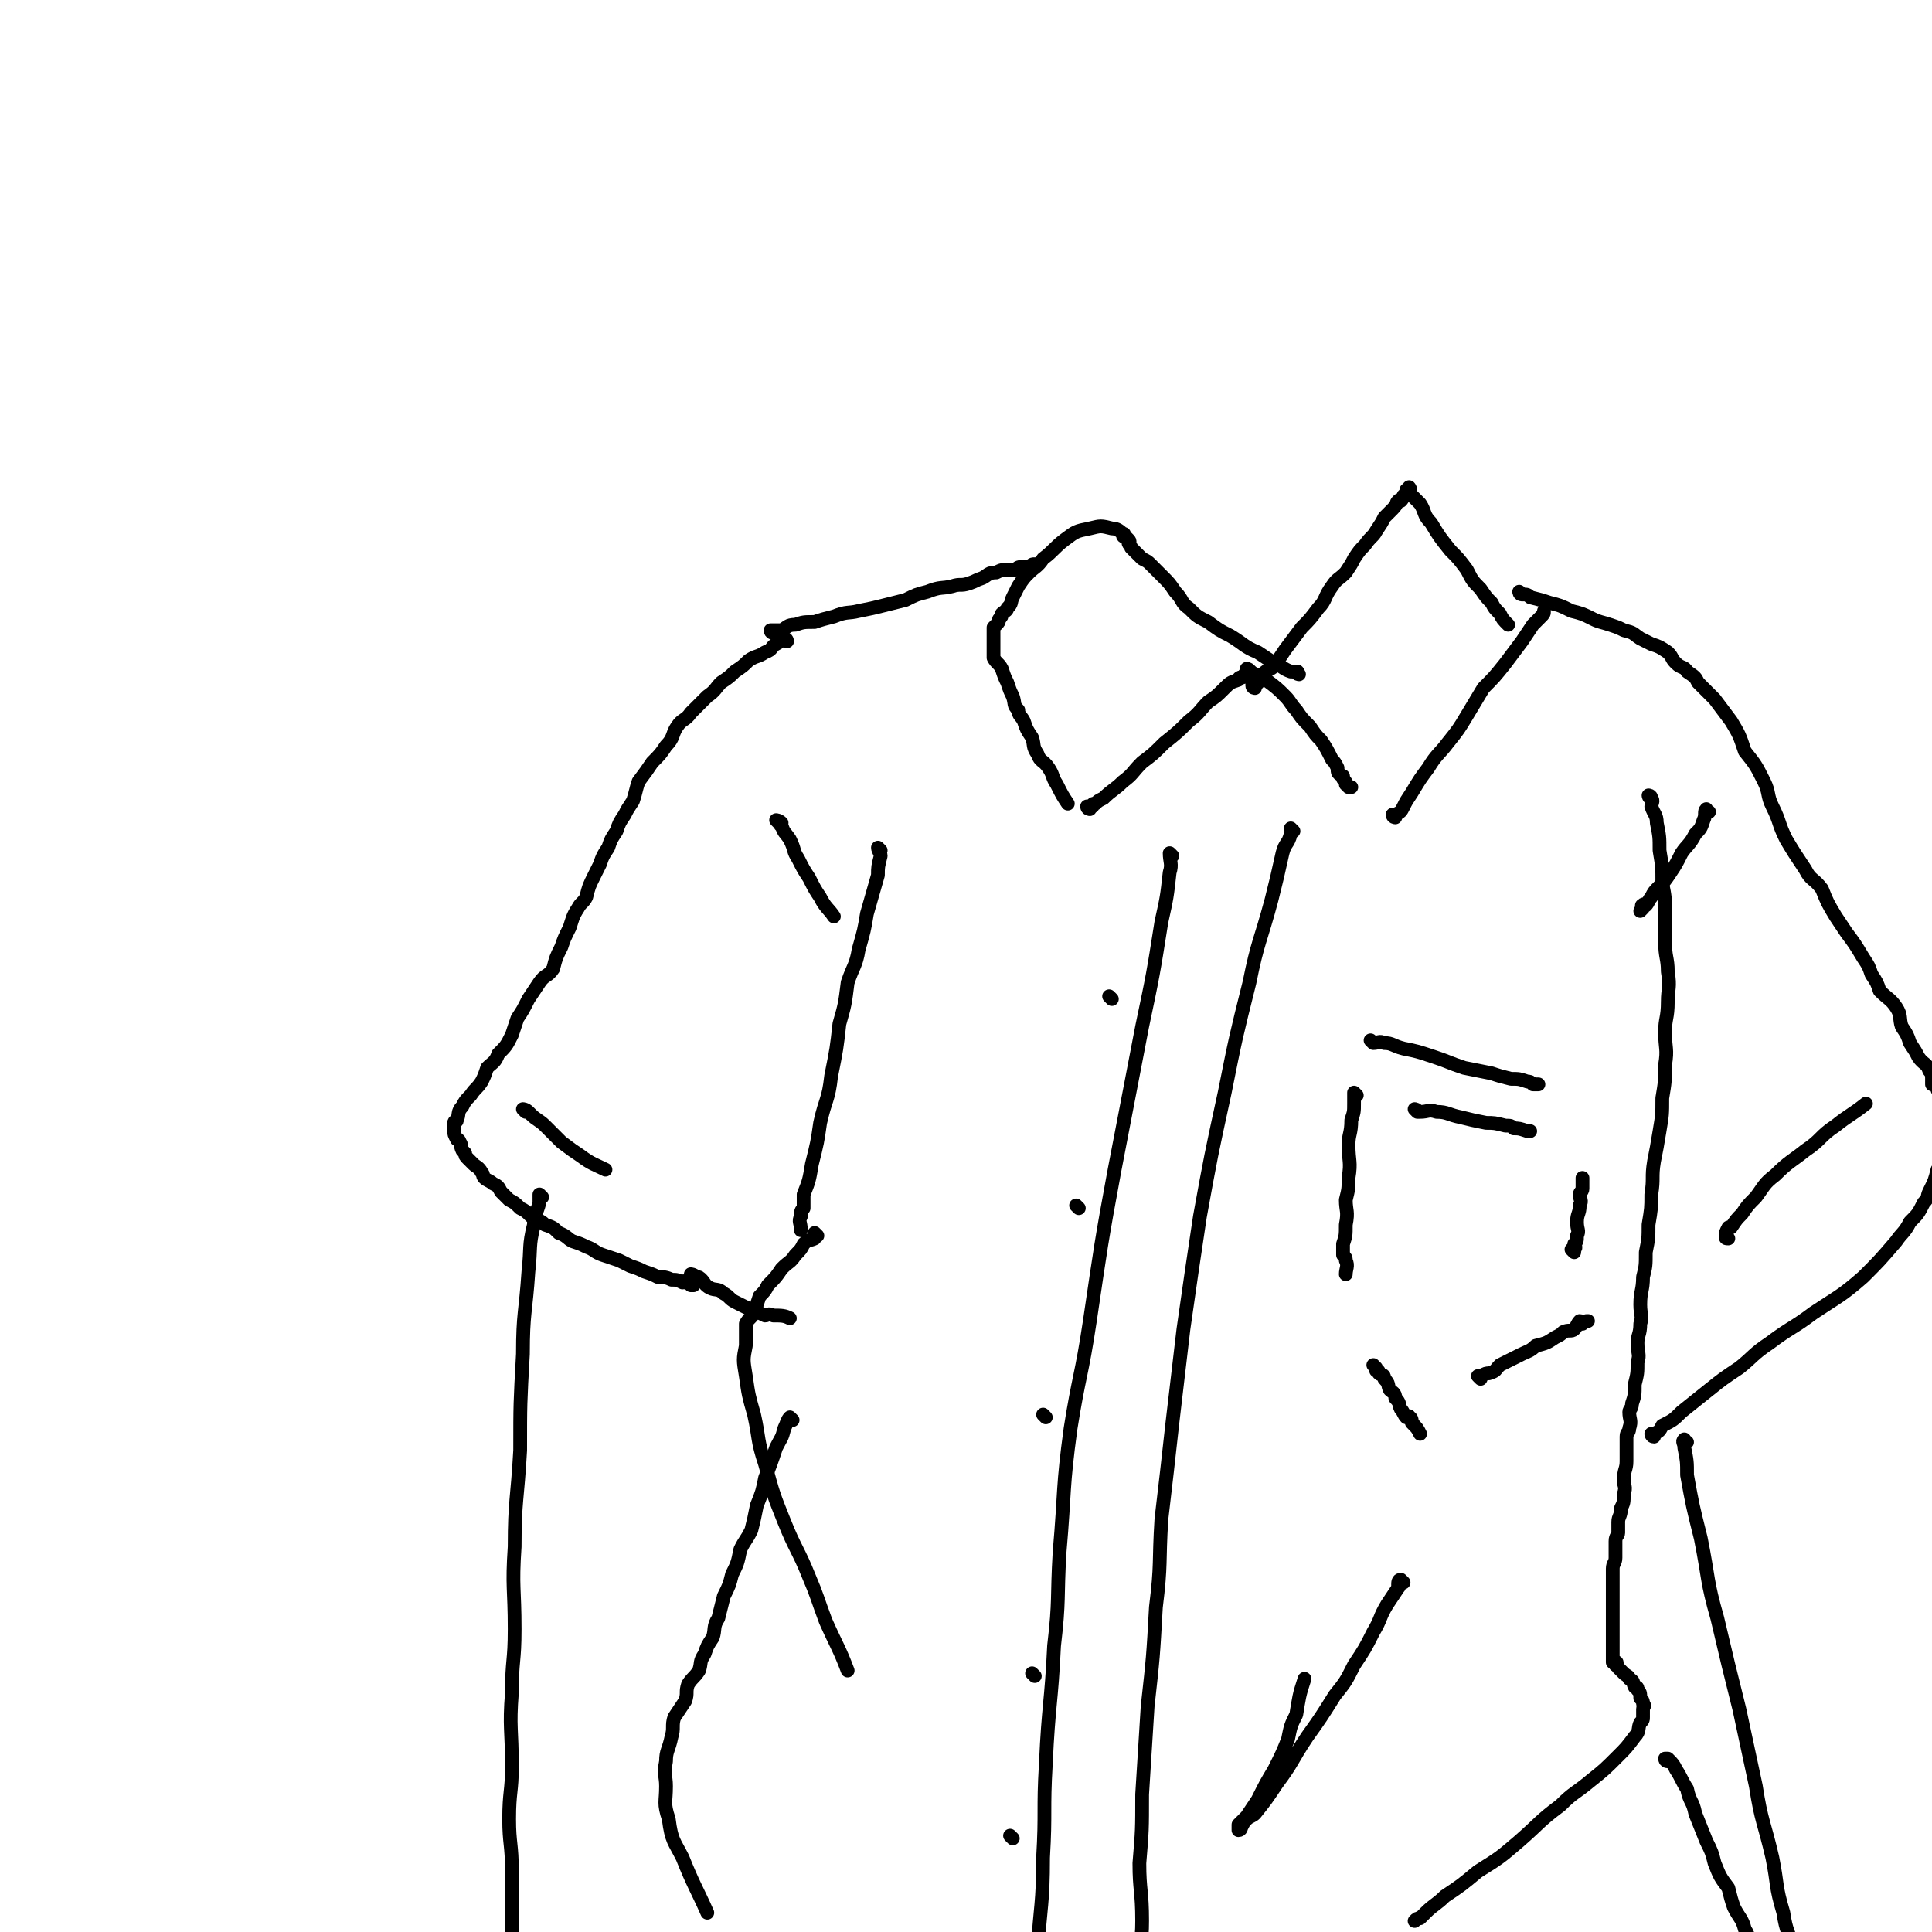 <svg viewBox='0 0 702 702' version='1.1' xmlns='http://www.w3.org/2000/svg' xmlns:xlink='http://www.w3.org/1999/xlink'><g fill='none' stroke='#000000' stroke-width='5' stroke-linecap='round' stroke-linejoin='round'><path d='M286,233c0,0 0,-1 -1,-1 -1,0 -1,1 -3,2 -2,1 -1,2 -4,3 -3,2 -3,1 -6,3 -2,2 -2,2 -5,4 -2,2 -2,2 -5,4 -2,2 -2,3 -5,5 -3,3 -3,3 -6,6 -2,3 -3,2 -5,5 -2,3 -1,4 -4,7 -2,3 -2,3 -5,6 -2,3 -2,3 -5,7 -1,3 -1,4 -2,7 -2,3 -2,3 -3,5 -2,3 -2,3 -3,6 -2,3 -2,3 -3,6 -2,3 -2,3 -3,6 -1,2 -1,2 -2,4 -2,4 -2,4 -3,8 -1,2 -2,2 -3,4 -2,3 -2,4 -3,7 -2,4 -2,4 -3,7 -2,4 -2,4 -3,8 -2,3 -3,2 -5,5 -2,3 -2,3 -4,6 -2,4 -2,4 -4,7 -1,3 -1,3 -2,6 -2,4 -2,4 -5,7 -1,3 -2,3 -4,5 -1,3 -1,3 -2,5 -2,3 -2,2 -4,5 -2,2 -2,2 -3,4 -2,2 -1,3 -2,5 0,1 -1,0 -1,1 0,0 0,0 0,1 0,0 0,0 0,1 0,0 0,0 0,1 0,1 0,1 1,3 0,0 1,0 1,1 1,1 0,1 1,3 0,0 0,0 1,1 0,1 0,1 1,2 1,1 1,1 2,2 1,1 2,1 3,3 1,1 0,1 1,2 1,1 2,1 3,2 2,1 2,1 3,3 1,1 1,1 3,3 2,1 2,1 4,3 2,1 2,1 4,3 3,2 3,1 5,3 3,1 3,1 5,3 3,1 3,2 5,3 3,1 3,1 5,2 3,1 3,2 6,3 3,1 3,1 6,2 2,1 2,1 4,2 3,1 3,1 5,2 3,1 3,1 5,2 2,0 3,0 5,1 2,0 2,0 4,1 0,0 0,-1 1,0 1,0 1,0 2,0 0,1 0,1 0,1 0,0 0,0 1,0 '/><path d='M191,404c0,0 -1,-1 -1,-1 0,0 1,0 2,1 0,0 0,0 1,1 2,2 3,2 5,4 3,3 3,3 6,6 4,3 4,3 7,5 4,3 5,3 9,5 '/><path d='M283,299c0,0 -1,-1 -1,-1 0,0 1,0 2,1 0,0 -1,1 0,1 1,3 1,2 3,5 2,4 1,4 3,7 2,4 2,4 4,7 2,4 2,4 4,7 2,4 3,4 5,7 '/><path d='M320,309c0,0 -1,-1 -1,-1 0,1 1,2 1,3 -1,4 -1,4 -1,7 -2,7 -2,7 -4,14 -1,6 -1,6 -3,13 -1,6 -2,6 -4,12 -1,8 -1,8 -3,15 -1,9 -1,9 -3,19 -1,9 -2,8 -4,17 -1,7 -1,7 -3,15 -1,6 -1,6 -3,11 0,3 0,3 0,5 -1,1 -1,1 -1,3 -1,2 0,2 0,5 '/><path d='M297,449c0,0 -1,-1 -1,-1 0,0 0,1 0,2 -2,1 -2,0 -4,2 -1,2 -1,2 -3,4 -2,3 -2,2 -5,5 -2,3 -2,3 -5,6 -1,2 -1,2 -3,4 -1,3 -1,3 -2,6 -1,2 -2,2 -3,4 0,4 0,4 0,8 -1,5 -1,5 0,11 1,7 1,7 3,14 2,9 1,9 4,18 3,11 3,11 7,21 4,10 5,10 9,20 3,7 3,8 6,16 4,9 5,10 8,18 '/><path d='M288,516c0,0 -1,-1 -1,-1 -1,1 -1,2 -2,4 -1,4 -1,3 -3,7 -2,6 -2,6 -4,11 -1,5 -1,5 -3,10 -1,5 -1,5 -2,9 -2,4 -2,3 -4,7 -1,5 -1,5 -3,9 -1,4 -1,4 -3,8 -1,4 -1,4 -2,8 -2,3 -1,4 -2,7 -2,3 -2,3 -3,6 -2,3 -1,3 -2,6 -2,3 -2,2 -4,5 -1,3 0,3 -1,6 -2,3 -2,3 -4,6 -1,3 0,4 -1,7 -1,5 -2,5 -2,9 -1,5 0,5 0,9 0,6 -1,6 1,12 1,8 2,8 5,14 4,10 5,11 9,20 '/><path d='M252,464c0,0 -1,-1 -1,-1 0,0 1,0 2,1 1,0 1,0 2,1 1,1 1,2 3,3 2,1 3,0 5,2 2,1 2,2 4,3 2,1 2,1 4,2 2,1 2,1 4,2 1,0 1,0 3,1 1,0 1,-1 3,0 3,0 4,0 6,1 '/><path d='M197,435c0,0 -1,-1 -1,-1 0,1 0,1 0,3 -1,4 -2,4 -2,8 -2,8 -1,8 -2,17 -1,15 -2,15 -2,30 -1,18 -1,18 -1,35 -1,18 -2,18 -2,35 -1,15 0,15 0,30 0,12 -1,11 -1,23 -1,13 0,13 0,27 0,9 -1,9 -1,19 0,9 1,9 1,19 0,9 0,9 0,17 0,9 0,9 0,18 0,11 0,11 0,21 -1,16 -1,16 -1,31 -1,10 -1,11 -1,20 '/><path d='M426,311c0,0 -1,-1 -1,-1 0,3 1,4 0,7 -1,9 -1,9 -3,18 -3,19 -3,19 -7,38 -5,26 -5,26 -10,52 -5,27 -5,28 -9,55 -3,20 -4,20 -7,39 -3,22 -2,22 -4,45 -1,17 0,17 -2,34 -1,21 -2,21 -3,43 -1,17 0,17 -1,34 0,17 -1,17 -2,34 -1,13 -1,13 -2,26 0,10 0,11 -1,21 -1,13 -1,13 -3,26 0,9 0,10 -1,17 '/><path d='M470,302c0,0 -1,-1 -1,-1 0,0 1,1 0,2 -1,4 -2,3 -3,7 -2,9 -2,9 -4,17 -4,15 -5,15 -8,30 -5,20 -5,20 -9,40 -5,23 -5,23 -9,45 -3,20 -3,20 -6,41 -2,17 -2,17 -4,34 -2,18 -2,18 -4,35 -1,16 0,16 -2,32 -1,18 -1,18 -3,36 -1,16 -1,16 -2,32 0,13 0,13 -1,25 0,10 1,10 1,21 0,8 -1,8 -1,16 0,7 0,8 0,14 1,7 2,7 3,13 1,9 1,9 1,17 '/><path d='M404,363c0,0 -1,-1 -1,-1 '/><path d='M392,439c0,0 -1,-1 -1,-1 '/><path d='M380,515c0,0 -1,-1 -1,-1 '/><path d='M376,609c0,0 -1,-1 -1,-1 '/><path d='M368,668c0,0 -1,-1 -1,-1 '/><path d='M499,379c0,0 -1,-1 -1,-1 0,0 1,1 1,1 2,0 2,-1 4,0 3,0 3,1 7,2 5,1 5,1 11,3 6,2 5,2 11,4 5,1 5,1 10,2 3,1 3,1 7,2 3,0 3,0 6,1 1,0 1,0 2,1 1,0 1,0 1,0 1,0 1,0 1,0 '/><path d='M515,404c0,0 -1,-1 -1,-1 0,0 1,0 1,1 1,0 1,0 1,0 3,0 3,-1 6,0 4,0 4,1 9,2 4,1 4,1 9,2 3,0 3,0 7,1 2,0 2,0 3,1 2,0 2,0 5,1 0,0 0,0 0,0 1,0 1,0 1,0 '/><path d='M493,398c0,0 -1,-1 -1,-1 0,0 0,1 0,2 0,1 0,1 0,2 0,3 0,3 -1,6 0,5 -1,5 -1,9 0,6 1,6 0,12 0,4 0,4 -1,8 0,4 1,4 0,9 0,4 0,4 -1,7 0,2 0,2 0,4 1,1 1,1 1,2 1,2 0,3 0,5 '/><path d='M500,497c0,0 -1,-1 -1,-1 0,0 1,1 1,2 1,0 1,0 1,1 1,1 2,0 2,2 2,2 1,2 2,4 1,1 2,1 2,3 2,2 1,2 2,4 1,1 1,2 2,3 1,0 1,-1 1,0 1,0 1,1 1,2 2,2 2,2 3,4 '/><path d='M538,501c0,0 -1,-1 -1,-1 0,0 1,0 1,0 2,-1 2,-1 3,-1 3,-1 2,-1 4,-3 4,-2 4,-2 8,-4 2,-1 3,-1 5,-3 4,-1 4,-1 7,-3 2,-1 2,-1 3,-2 2,-1 3,0 4,-1 1,-1 1,-2 2,-3 1,0 1,1 1,1 1,-1 1,-1 2,-1 '/><path d='M572,455c0,0 -1,-1 -1,-1 0,0 1,0 1,0 1,-1 0,-1 0,-2 1,-1 1,-1 1,-3 1,-2 0,-2 0,-5 0,-3 1,-3 1,-6 1,-2 0,-2 0,-4 0,-1 1,-1 1,-2 0,-1 0,-1 0,-2 0,-1 0,-2 0,-2 '/><path d='M553,216c0,0 -1,-1 -1,-1 0,0 0,1 1,1 2,0 2,0 3,1 4,1 4,1 7,2 4,1 4,1 8,3 4,1 4,1 8,3 2,1 3,1 6,2 3,1 3,1 5,2 4,1 3,1 6,3 2,1 2,1 4,2 3,1 3,1 6,3 2,2 1,2 3,4 2,2 3,1 4,3 3,2 3,2 4,4 3,3 3,3 6,6 3,4 3,4 6,8 3,5 3,5 5,11 4,5 4,5 7,11 2,4 1,5 3,9 3,6 2,6 5,12 3,5 3,5 7,11 2,4 3,3 6,7 2,5 2,5 5,10 2,3 2,3 4,6 3,4 3,4 6,9 2,3 2,3 3,6 2,3 2,3 3,6 3,3 4,3 6,6 2,3 1,4 2,7 2,3 2,3 3,6 2,3 2,3 3,5 2,3 3,2 4,5 1,1 1,2 1,3 0,1 0,1 0,2 1,0 2,-1 2,0 0,0 0,0 0,1 0,0 0,0 0,1 '/><path d='M621,295c-1,0 -1,-1 -1,-1 -1,1 0,2 -1,4 -1,3 -1,3 -3,5 -2,4 -3,4 -5,7 -2,4 -2,4 -4,7 -2,3 -2,3 -4,5 -2,2 -2,2 -3,4 -1,1 -1,2 -2,3 0,0 -1,-1 -1,0 -1,0 0,0 0,1 0,0 0,0 -1,1 '/><path d='M600,290c-1,0 -1,-1 -1,-1 0,0 1,0 1,1 1,1 0,2 0,3 1,3 2,3 2,6 1,5 1,5 1,10 1,6 1,6 1,12 1,5 1,5 1,10 0,6 0,6 0,11 0,6 1,6 1,11 1,6 0,6 0,11 0,6 -1,6 -1,11 0,6 1,6 0,12 0,6 0,6 -1,12 0,6 0,6 -1,12 -1,6 -1,6 -2,11 -1,6 0,6 -1,12 0,5 0,5 -1,11 0,5 0,5 -1,10 0,5 0,5 -1,9 0,5 -1,5 -1,10 0,4 1,4 0,7 0,4 -1,4 -1,7 0,4 1,4 0,7 0,4 0,4 -1,8 0,4 0,4 -1,7 0,2 -1,2 -1,3 0,3 1,3 0,6 0,2 -1,1 -1,3 0,3 0,3 0,6 0,2 0,2 0,3 0,3 -1,3 -1,7 0,2 1,2 0,5 0,3 0,3 -1,5 0,3 -1,3 -1,5 0,2 0,2 0,4 0,1 -1,1 -1,3 0,1 0,1 0,3 0,1 0,1 0,3 0,2 -1,2 -1,4 0,2 0,2 0,4 0,2 0,2 0,4 0,2 0,2 0,4 0,1 0,1 0,3 0,0 0,0 0,1 0,1 0,1 0,2 0,2 0,2 0,4 0,1 0,1 0,2 0,2 0,2 0,4 0,1 0,1 0,3 0,0 0,0 0,1 0,0 0,0 0,1 0,0 0,0 0,1 0,0 1,-1 1,0 1,0 0,0 0,1 0,0 1,0 1,1 1,1 1,1 2,2 1,1 2,1 2,2 2,1 1,1 2,3 1,0 1,0 1,1 1,1 1,1 1,3 1,1 1,1 1,2 1,1 0,1 0,2 0,1 0,1 0,3 0,1 0,1 -1,2 -1,2 0,3 -2,5 -3,4 -3,4 -6,7 -5,5 -5,5 -10,9 -6,5 -6,4 -11,9 -8,6 -7,6 -15,13 -7,6 -7,6 -15,11 -6,5 -6,5 -12,9 -3,3 -4,3 -7,6 -1,1 -1,1 -2,2 -1,0 -1,0 -2,1 0,0 0,0 0,0 '/><path d='M606,640c-1,0 -1,-1 -1,-1 0,0 1,0 1,0 2,2 2,2 3,4 2,3 2,4 4,7 1,5 2,4 3,9 2,5 2,5 4,10 2,4 2,4 3,8 2,5 2,5 5,9 1,4 1,4 2,7 2,4 3,4 4,8 2,3 1,4 2,7 1,3 2,3 3,6 2,2 2,2 3,5 2,3 3,4 5,7 '/><path d='M510,575c0,0 -1,-1 -1,-1 -1,0 -1,1 -1,2 0,0 1,0 0,1 -2,3 -2,3 -4,6 -3,5 -2,5 -5,10 -3,6 -3,6 -7,12 -3,6 -3,6 -7,11 -5,8 -5,8 -10,15 -6,9 -5,9 -11,17 -4,6 -4,6 -8,11 -1,1 -2,1 -3,2 -1,1 -1,1 -2,3 0,0 0,1 -1,1 0,0 0,-1 0,-2 1,-1 1,-1 3,-3 2,-3 2,-3 4,-6 3,-6 3,-6 6,-11 3,-6 3,-6 5,-11 1,-5 1,-5 3,-9 1,-6 1,-7 3,-13 '/><path d='M281,230c0,0 -1,0 -1,-1 0,0 1,0 2,0 1,0 1,0 2,0 2,-1 2,-2 5,-2 3,-1 3,-1 7,-1 3,-1 3,-1 7,-2 5,-2 5,-1 9,-2 5,-1 5,-1 9,-2 4,-1 4,-1 8,-2 4,-2 4,-2 8,-3 5,-2 5,-1 9,-2 3,-1 3,0 6,-1 3,-1 2,-1 5,-2 2,-1 2,-2 5,-2 2,-1 2,-1 5,-1 1,0 1,0 2,0 1,-1 1,-1 3,-1 1,0 1,0 2,0 1,-1 1,-1 2,-1 0,0 0,0 0,0 '/><path d='M396,294c0,0 -1,0 -1,-1 0,0 1,0 2,0 0,-1 0,-1 1,-1 1,-1 1,-1 3,-2 3,-3 4,-3 7,-6 4,-3 3,-3 7,-7 4,-3 4,-3 8,-7 5,-4 5,-4 9,-8 4,-3 4,-4 7,-7 3,-2 3,-2 6,-5 2,-2 2,-2 5,-3 0,-1 1,-1 2,-1 0,-1 0,-1 1,-1 0,0 0,0 0,0 1,-1 0,-2 0,-2 1,0 1,1 3,2 2,1 2,1 4,2 4,3 4,3 7,6 2,2 2,3 4,5 2,3 2,3 5,6 2,3 2,3 4,5 2,3 2,3 4,7 1,1 1,1 2,3 0,2 0,2 2,3 0,1 0,0 0,1 1,1 1,1 1,2 1,0 1,1 1,1 1,0 1,0 1,0 '/><path d='M507,297c0,0 -1,0 -1,-1 0,0 1,0 1,0 2,-1 2,-1 3,-3 1,-2 1,-2 3,-5 3,-5 3,-5 6,-9 3,-5 4,-5 7,-9 4,-5 4,-5 7,-10 3,-5 3,-5 6,-10 4,-4 4,-4 8,-9 3,-4 3,-4 6,-8 2,-3 2,-3 4,-6 2,-2 2,-2 3,-3 1,-1 1,-1 1,-2 '/><path d='M456,250c0,0 -1,0 -1,-1 0,0 1,0 1,0 2,-1 1,-2 2,-3 2,-3 3,-2 5,-4 2,-3 2,-3 4,-6 3,-4 3,-4 6,-8 3,-3 3,-3 6,-7 3,-3 2,-4 5,-8 2,-3 2,-2 5,-5 2,-3 2,-3 3,-5 2,-3 2,-3 4,-5 2,-3 3,-3 4,-5 2,-3 2,-3 3,-5 2,-2 2,-2 3,-3 2,-2 1,-2 2,-3 1,-1 1,0 1,0 1,-1 1,-2 1,-2 1,-1 1,0 1,0 1,-1 0,-1 0,-2 0,0 1,1 1,1 1,-1 0,-2 0,-2 0,0 0,1 0,2 2,2 2,2 4,4 2,3 1,4 4,7 3,5 3,5 7,10 3,3 3,3 6,7 2,4 2,4 5,7 2,3 2,3 4,5 1,2 1,2 3,4 1,2 1,2 3,4 '/><path d='M472,245c0,0 -1,0 -1,-1 0,0 1,0 0,0 0,0 -1,0 -2,0 -3,-1 -3,-2 -6,-3 -3,-2 -3,-2 -6,-4 -5,-2 -5,-3 -10,-6 -4,-2 -4,-2 -8,-5 -4,-2 -4,-2 -7,-5 -3,-2 -2,-3 -5,-6 -2,-3 -2,-3 -5,-6 -2,-2 -2,-2 -4,-4 -1,-1 -1,-1 -3,-2 -1,-1 -1,-1 -2,-2 -1,-1 -1,-1 -2,-2 0,-1 -1,-1 -1,-2 0,0 1,0 0,-1 0,0 0,0 -1,-1 -1,0 -1,0 -1,-1 0,0 1,0 0,0 -1,-1 -2,-2 -4,-2 -4,-1 -4,-1 -8,0 -5,1 -5,1 -9,4 -4,3 -4,4 -8,7 -2,3 -3,3 -5,5 -2,2 -2,2 -4,5 -1,2 -1,2 -2,4 -1,2 0,2 -2,4 0,1 -1,1 -2,2 0,1 0,1 -1,2 0,1 0,1 -1,2 0,0 0,0 -1,1 0,1 0,1 0,2 0,1 0,1 0,2 0,1 0,1 0,2 0,2 0,3 0,5 1,2 2,2 3,4 1,3 1,3 2,5 1,3 1,3 2,5 1,3 0,3 2,5 0,2 1,2 2,4 1,3 1,3 3,6 1,3 0,3 2,6 1,3 2,2 4,5 2,3 1,3 3,6 2,4 2,4 4,7 '/><path d='M601,522c-1,0 -1,-1 -1,-1 0,0 1,0 1,0 2,-1 2,-1 3,-3 4,-2 4,-2 7,-5 5,-4 5,-4 10,-8 5,-4 5,-4 11,-8 5,-4 5,-5 11,-9 8,-6 8,-5 16,-11 9,-6 10,-6 18,-13 6,-6 6,-6 12,-13 2,-3 3,-3 5,-7 3,-3 3,-3 5,-7 2,-2 1,-2 2,-4 2,-4 2,-4 3,-8 2,-3 2,-3 3,-6 2,-3 3,-2 3,-6 1,-4 0,-4 0,-8 '/><path d='M628,450c-1,0 -1,0 -1,-1 0,-1 0,-1 1,-3 1,0 1,0 1,0 2,-3 2,-3 4,-5 2,-3 2,-3 5,-6 3,-4 3,-5 7,-8 5,-5 6,-5 11,-9 6,-4 5,-5 11,-9 5,-4 6,-4 11,-8 '/><path d='M613,524c-1,0 -1,-1 -1,-1 -1,1 0,1 0,3 1,5 1,5 1,10 2,11 2,11 5,23 3,15 2,15 6,29 4,17 4,17 8,33 3,14 3,14 6,28 2,13 3,13 6,26 2,10 1,10 4,20 1,7 2,7 4,14 3,6 3,6 6,12 1,3 1,3 2,6 3,4 4,5 6,9 '/></g>
</svg>